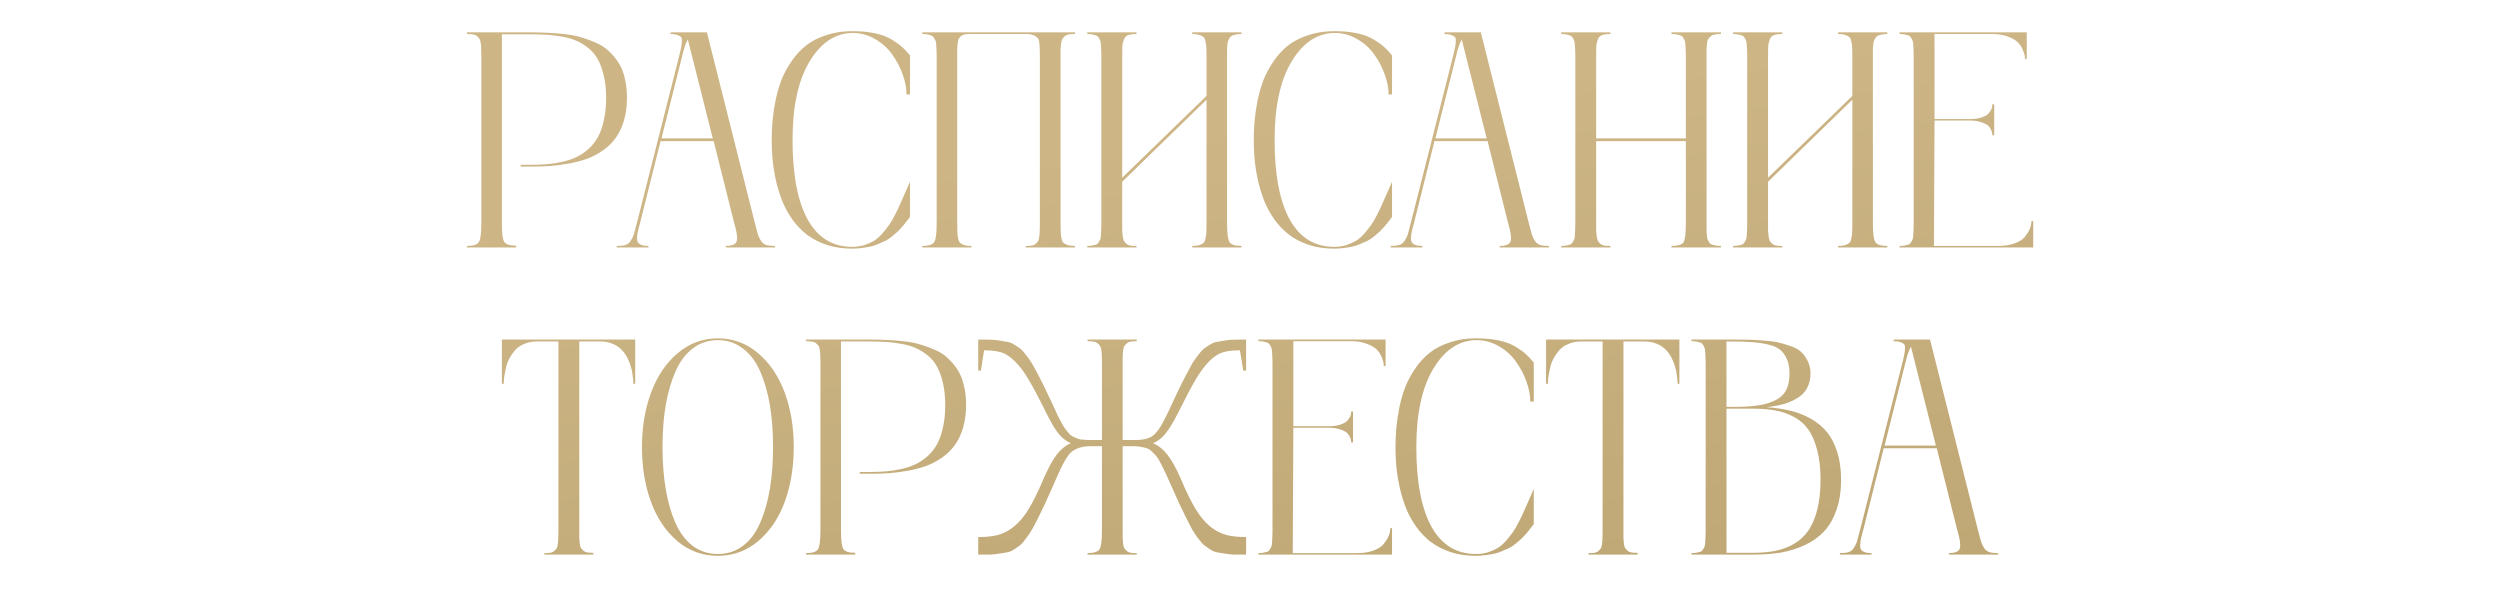 <?xml version="1.0" encoding="UTF-8"?> <svg xmlns="http://www.w3.org/2000/svg" width="293" height="72" viewBox="0 0 293 72" fill="none"><path d="M62.143 3.793C62.916 3.793 63.607 3.811 64.217 3.846C64.838 3.869 65.512 3.922 66.238 4.004C66.965 4.086 67.609 4.215 68.172 4.391C68.734 4.555 69.303 4.766 69.877 5.023C70.451 5.27 70.943 5.592 71.353 5.99C71.775 6.377 72.15 6.822 72.478 7.326C72.807 7.83 73.053 8.434 73.217 9.137C73.393 9.84 73.481 10.619 73.481 11.475C73.481 12.447 73.363 13.332 73.129 14.129C72.894 14.914 72.578 15.582 72.18 16.133C71.793 16.684 71.307 17.17 70.721 17.592C70.135 18.002 69.525 18.33 68.893 18.576C68.26 18.811 67.545 19.004 66.748 19.156C65.963 19.297 65.207 19.396 64.481 19.455C63.766 19.502 62.986 19.525 62.143 19.525H61.018V19.314H62.143C62.857 19.314 63.508 19.291 64.094 19.244C64.68 19.197 65.283 19.104 65.904 18.963C66.537 18.822 67.094 18.635 67.574 18.4C68.066 18.166 68.535 17.85 68.981 17.451C69.426 17.053 69.795 16.584 70.088 16.045C70.381 15.506 70.609 14.85 70.773 14.076C70.949 13.303 71.037 12.435 71.037 11.475C71.037 10.514 70.949 9.658 70.773 8.908C70.598 8.146 70.369 7.508 70.088 6.992C69.818 6.477 69.449 6.031 68.981 5.656C68.523 5.281 68.061 4.994 67.592 4.795C67.135 4.584 66.578 4.42 65.922 4.303C65.266 4.186 64.656 4.109 64.094 4.074C63.543 4.039 62.893 4.021 62.143 4.021H58.82V26.152C58.82 27.254 58.902 27.969 59.066 28.297C59.242 28.625 59.717 28.789 60.49 28.789V29H54.725V28.824C55.498 28.824 55.973 28.66 56.148 28.332C56.324 27.992 56.412 27.266 56.412 26.152V6.641C56.412 6.23 56.406 5.926 56.395 5.727C56.395 5.516 56.377 5.293 56.342 5.059C56.307 4.812 56.254 4.643 56.184 4.549C56.125 4.443 56.031 4.338 55.902 4.232C55.773 4.127 55.615 4.062 55.428 4.039C55.24 4.004 55.006 3.986 54.725 3.986V3.793H62.143ZM90.812 28.824L90.848 29H85.082L85.047 28.824C85.82 28.824 86.254 28.631 86.348 28.244C86.453 27.857 86.353 27.16 86.049 26.152L83.641 16.537H77.418L75.01 26.152C74.705 27.16 74.6 27.857 74.693 28.244C74.799 28.631 75.238 28.824 76.012 28.824L75.977 29H72.268L72.303 28.824C72.713 28.824 73.041 28.789 73.287 28.719C73.533 28.648 73.738 28.49 73.902 28.244C74.078 27.986 74.207 27.729 74.289 27.471C74.371 27.201 74.488 26.762 74.641 26.152L79.58 6.641C79.709 6.137 79.791 5.779 79.826 5.568C79.873 5.357 79.902 5.123 79.914 4.865C79.938 4.596 79.897 4.414 79.791 4.32C79.697 4.227 79.551 4.15 79.352 4.092C79.164 4.021 78.9 3.986 78.561 3.986L78.631 3.793H82.85L88.475 26.152C88.627 26.762 88.744 27.201 88.826 27.471C88.908 27.729 89.031 27.986 89.195 28.244C89.371 28.49 89.582 28.648 89.828 28.719C90.074 28.789 90.402 28.824 90.812 28.824ZM77.523 16.221H83.535L80.617 4.637C80.383 5.012 80.154 5.68 79.932 6.641L77.523 16.221ZM99.883 28.93C100.363 28.93 100.82 28.865 101.254 28.736C101.688 28.596 102.068 28.432 102.396 28.244C102.725 28.045 103.047 27.77 103.363 27.418C103.68 27.055 103.943 26.727 104.154 26.434C104.377 26.129 104.617 25.725 104.875 25.221C105.133 24.717 105.332 24.301 105.473 23.973C105.625 23.633 105.824 23.182 106.07 22.619C106.316 22.045 106.51 21.605 106.65 21.301V25.432C106.627 25.455 106.521 25.59 106.334 25.836C106.158 26.07 106.035 26.229 105.965 26.311C105.906 26.381 105.771 26.533 105.561 26.768C105.35 27.002 105.18 27.172 105.051 27.277C104.934 27.383 104.746 27.541 104.488 27.752C104.242 27.951 104.014 28.104 103.803 28.209C103.592 28.303 103.328 28.42 103.012 28.561C102.707 28.701 102.402 28.807 102.098 28.877C101.805 28.947 101.465 29.006 101.078 29.053C100.691 29.111 100.293 29.141 99.883 29.141C98.793 29.141 97.797 28.994 96.894 28.701C95.992 28.396 95.219 27.998 94.574 27.506C93.941 27.014 93.373 26.422 92.869 25.73C92.377 25.027 91.978 24.301 91.674 23.551C91.381 22.801 91.135 21.998 90.936 21.143C90.748 20.275 90.619 19.467 90.549 18.717C90.478 17.955 90.443 17.182 90.443 16.396C90.443 15.611 90.478 14.844 90.549 14.094C90.619 13.332 90.742 12.518 90.918 11.65C91.106 10.783 91.346 9.98 91.639 9.242C91.943 8.504 92.342 7.783 92.834 7.08C93.326 6.377 93.889 5.779 94.522 5.287C95.166 4.795 95.945 4.402 96.859 4.109C97.773 3.805 98.781 3.652 99.883 3.652C100.879 3.652 101.764 3.734 102.537 3.898C103.322 4.062 103.973 4.303 104.488 4.619C105.016 4.936 105.432 5.234 105.736 5.516C106.041 5.785 106.346 6.113 106.65 6.5V11.07H106.246C106.246 10.332 106.094 9.547 105.789 8.715C105.496 7.883 105.086 7.104 104.559 6.377C104.043 5.639 103.369 5.035 102.537 4.566C101.717 4.086 100.832 3.852 99.883 3.863C97.867 3.898 96.197 5.018 94.873 7.221C93.549 9.424 92.887 12.482 92.887 16.396C92.887 20.475 93.478 23.586 94.662 25.73C95.846 27.863 97.586 28.93 99.883 28.93ZM125.986 3.986C125.705 3.986 125.471 4.004 125.283 4.039C125.096 4.062 124.938 4.127 124.809 4.232C124.68 4.338 124.58 4.443 124.51 4.549C124.451 4.643 124.404 4.812 124.369 5.059C124.334 5.305 124.311 5.527 124.299 5.727C124.299 5.926 124.299 6.23 124.299 6.641V26.152C124.299 26.645 124.305 27.008 124.316 27.242C124.328 27.465 124.357 27.705 124.404 27.963C124.463 28.221 124.551 28.396 124.668 28.49C124.797 28.584 124.961 28.666 125.16 28.736C125.371 28.795 125.646 28.824 125.986 28.824V29H120.221V28.824C120.502 28.824 120.736 28.812 120.924 28.789C121.111 28.754 121.264 28.684 121.381 28.578C121.51 28.461 121.604 28.355 121.662 28.262C121.732 28.168 121.779 27.992 121.803 27.734C121.838 27.477 121.855 27.254 121.855 27.066C121.867 26.879 121.873 26.574 121.873 26.152V6.641C121.873 5.551 121.826 4.877 121.732 4.619C121.475 4.221 121.029 4.01 120.396 3.986H113.699C113.441 3.986 113.225 4.004 113.049 4.039C112.885 4.062 112.744 4.127 112.627 4.232C112.521 4.338 112.439 4.438 112.381 4.531C112.322 4.625 112.275 4.795 112.24 5.041C112.217 5.275 112.199 5.48 112.188 5.656C112.188 5.832 112.188 6.119 112.188 6.518C112.188 6.576 112.188 6.617 112.188 6.641V26.152C112.188 26.656 112.193 27.02 112.205 27.242C112.217 27.465 112.246 27.705 112.293 27.963C112.352 28.221 112.439 28.396 112.557 28.49C112.674 28.584 112.832 28.666 113.031 28.736C113.242 28.795 113.518 28.824 113.857 28.824V29H108.092V28.824C108.865 28.824 109.34 28.66 109.516 28.332C109.691 27.992 109.779 27.266 109.779 26.152V6.641C109.779 6.301 109.773 6.043 109.762 5.867C109.762 5.68 109.75 5.475 109.727 5.252C109.715 5.029 109.686 4.865 109.639 4.76C109.592 4.654 109.527 4.543 109.445 4.426C109.375 4.297 109.275 4.209 109.146 4.162C109.029 4.115 108.883 4.074 108.707 4.039C108.531 4.004 108.326 3.986 108.092 3.986V3.793H125.986V3.986ZM145.498 3.986C145.264 3.986 145.059 4.004 144.883 4.039C144.707 4.074 144.555 4.115 144.426 4.162C144.309 4.209 144.209 4.297 144.127 4.426C144.057 4.543 143.998 4.654 143.951 4.76C143.904 4.865 143.869 5.029 143.846 5.252C143.834 5.475 143.822 5.68 143.811 5.867C143.811 6.043 143.811 6.301 143.811 6.641V26.152C143.811 27.266 143.898 27.992 144.074 28.332C144.25 28.66 144.725 28.824 145.498 28.824V29H139.732V28.824C140.072 28.824 140.342 28.795 140.541 28.736C140.752 28.666 140.916 28.584 141.033 28.49C141.15 28.396 141.232 28.221 141.279 27.963C141.338 27.705 141.373 27.465 141.385 27.242C141.396 27.02 141.402 26.656 141.402 26.152V11.685L131.523 21.301V26.152C131.523 26.562 131.523 26.867 131.523 27.066C131.535 27.254 131.559 27.477 131.594 27.734C131.629 27.98 131.676 28.156 131.734 28.262C131.805 28.355 131.898 28.461 132.016 28.578C132.145 28.684 132.303 28.754 132.49 28.789C132.678 28.812 132.912 28.824 133.193 28.824V29H127.428V28.824C127.662 28.824 127.861 28.807 128.025 28.771C128.201 28.736 128.348 28.701 128.465 28.666C128.594 28.619 128.693 28.531 128.764 28.402C128.846 28.273 128.904 28.168 128.939 28.086C128.986 27.992 129.016 27.822 129.027 27.576C129.051 27.33 129.062 27.125 129.062 26.961C129.074 26.797 129.08 26.527 129.08 26.152V6.641C129.08 6.277 129.074 6.014 129.062 5.85C129.062 5.686 129.051 5.486 129.027 5.252C129.016 5.006 128.986 4.836 128.939 4.742C128.904 4.648 128.846 4.537 128.764 4.408C128.693 4.279 128.594 4.197 128.465 4.162C128.348 4.115 128.201 4.074 128.025 4.039C127.861 4.004 127.662 3.986 127.428 3.986V3.793H133.193V3.986C132.783 3.986 132.461 4.027 132.227 4.109C132.004 4.18 131.84 4.344 131.734 4.602C131.629 4.859 131.564 5.117 131.541 5.375C131.529 5.621 131.523 6.043 131.523 6.641V20.826L141.402 11.246V6.641C141.402 6.148 141.396 5.791 141.385 5.568C141.373 5.346 141.338 5.105 141.279 4.848C141.232 4.59 141.15 4.414 141.033 4.32C140.916 4.227 140.752 4.15 140.541 4.092C140.33 4.021 140.061 3.986 139.732 3.986V3.793H145.498V3.986ZM156.379 28.93C156.859 28.93 157.316 28.865 157.75 28.736C158.184 28.596 158.564 28.432 158.893 28.244C159.221 28.045 159.543 27.77 159.859 27.418C160.176 27.055 160.439 26.727 160.65 26.434C160.873 26.129 161.113 25.725 161.371 25.221C161.629 24.717 161.828 24.301 161.969 23.973C162.121 23.633 162.32 23.182 162.566 22.619C162.812 22.045 163.006 21.605 163.146 21.301V25.432C163.123 25.455 163.018 25.59 162.83 25.836C162.654 26.07 162.531 26.229 162.461 26.311C162.402 26.381 162.268 26.533 162.057 26.768C161.846 27.002 161.676 27.172 161.547 27.277C161.43 27.383 161.242 27.541 160.984 27.752C160.738 27.951 160.51 28.104 160.299 28.209C160.088 28.303 159.824 28.42 159.508 28.561C159.203 28.701 158.898 28.807 158.594 28.877C158.301 28.947 157.961 29.006 157.574 29.053C157.188 29.111 156.789 29.141 156.379 29.141C155.289 29.141 154.293 28.994 153.391 28.701C152.488 28.396 151.715 27.998 151.07 27.506C150.438 27.014 149.869 26.422 149.365 25.73C148.873 25.027 148.475 24.301 148.17 23.551C147.877 22.801 147.631 21.998 147.432 21.143C147.244 20.275 147.115 19.467 147.045 18.717C146.975 17.955 146.939 17.182 146.939 16.396C146.939 15.611 146.975 14.844 147.045 14.094C147.115 13.332 147.238 12.518 147.414 11.65C147.602 10.783 147.842 9.98 148.135 9.242C148.439 8.504 148.838 7.783 149.33 7.08C149.822 6.377 150.385 5.779 151.018 5.287C151.662 4.795 152.441 4.402 153.355 4.109C154.27 3.805 155.277 3.652 156.379 3.652C157.375 3.652 158.26 3.734 159.033 3.898C159.818 4.062 160.469 4.303 160.984 4.619C161.512 4.936 161.928 5.234 162.232 5.516C162.537 5.785 162.842 6.113 163.146 6.5V11.07H162.742C162.742 10.332 162.59 9.547 162.285 8.715C161.992 7.883 161.582 7.104 161.055 6.377C160.539 5.639 159.865 5.035 159.033 4.566C158.213 4.086 157.328 3.852 156.379 3.863C154.363 3.898 152.693 5.018 151.369 7.221C150.045 9.424 149.383 12.482 149.383 16.396C149.383 20.475 149.975 23.586 151.158 25.73C152.342 27.863 154.082 28.93 156.379 28.93ZM181.516 28.824L181.551 29H175.785L175.75 28.824C176.523 28.824 176.957 28.631 177.051 28.244C177.156 27.857 177.057 27.16 176.752 26.152L174.344 16.537H168.121L165.713 26.152C165.408 27.16 165.303 27.857 165.396 28.244C165.502 28.631 165.941 28.824 166.715 28.824L166.68 29H162.971L163.006 28.824C163.416 28.824 163.744 28.789 163.99 28.719C164.236 28.648 164.441 28.49 164.605 28.244C164.781 27.986 164.91 27.729 164.992 27.471C165.074 27.201 165.191 26.762 165.344 26.152L170.283 6.641C170.412 6.137 170.494 5.779 170.529 5.568C170.576 5.357 170.605 5.123 170.617 4.865C170.641 4.596 170.6 4.414 170.494 4.32C170.4 4.227 170.254 4.15 170.055 4.092C169.867 4.021 169.604 3.986 169.264 3.986L169.334 3.793H173.553L179.178 26.152C179.33 26.762 179.447 27.201 179.529 27.471C179.611 27.729 179.734 27.986 179.898 28.244C180.074 28.49 180.285 28.648 180.531 28.719C180.777 28.789 181.105 28.824 181.516 28.824ZM168.227 16.221H174.238L171.32 4.637C171.086 5.012 170.857 5.68 170.635 6.641L168.227 16.221ZM201.695 3.986C201.414 3.986 201.174 4.004 200.975 4.039C200.787 4.062 200.629 4.133 200.5 4.25C200.383 4.355 200.289 4.455 200.219 4.549C200.148 4.643 200.096 4.818 200.061 5.076C200.037 5.334 200.02 5.557 200.008 5.744C200.008 5.92 200.008 6.219 200.008 6.641V26.152C200.008 26.516 200.008 26.779 200.008 26.943C200.02 27.107 200.031 27.312 200.043 27.559C200.066 27.805 200.096 27.975 200.131 28.068C200.178 28.162 200.236 28.273 200.307 28.402C200.389 28.531 200.494 28.619 200.623 28.666C200.752 28.701 200.898 28.736 201.062 28.771C201.238 28.807 201.449 28.824 201.695 28.824V29H195.895V28.824C196.691 28.824 197.172 28.666 197.336 28.35C197.5 28.021 197.582 27.289 197.582 26.152V16.537H187.07V26.152C187.07 26.562 187.07 26.867 187.07 27.066C187.082 27.254 187.105 27.477 187.141 27.734C187.176 27.98 187.223 28.156 187.281 28.262C187.352 28.355 187.445 28.461 187.562 28.578C187.691 28.684 187.85 28.754 188.037 28.789C188.225 28.812 188.459 28.824 188.74 28.824V29H182.975V28.824C183.209 28.824 183.408 28.807 183.572 28.771C183.748 28.736 183.895 28.701 184.012 28.666C184.141 28.619 184.24 28.531 184.311 28.402C184.393 28.273 184.451 28.168 184.486 28.086C184.533 27.992 184.562 27.822 184.574 27.576C184.598 27.33 184.609 27.125 184.609 26.961C184.621 26.797 184.627 26.527 184.627 26.152V6.641C184.627 6.277 184.621 6.014 184.609 5.85C184.609 5.686 184.598 5.486 184.574 5.252C184.562 5.006 184.533 4.836 184.486 4.742C184.451 4.648 184.393 4.537 184.311 4.408C184.24 4.279 184.141 4.197 184.012 4.162C183.895 4.115 183.748 4.074 183.572 4.039C183.408 4.004 183.209 3.986 182.975 3.986V3.793H188.74V3.986C188.33 3.986 188.008 4.027 187.773 4.109C187.551 4.18 187.387 4.344 187.281 4.602C187.176 4.859 187.111 5.117 187.088 5.375C187.076 5.621 187.07 6.043 187.07 6.641V16.221H197.582V6.641C197.582 6.277 197.576 6.014 197.564 5.85C197.564 5.686 197.553 5.486 197.529 5.252C197.518 5.006 197.488 4.836 197.441 4.742C197.406 4.648 197.348 4.537 197.266 4.408C197.195 4.279 197.096 4.197 196.967 4.162C196.838 4.115 196.686 4.074 196.51 4.039C196.346 4.004 196.141 3.986 195.895 3.986V3.793H201.695V3.986ZM221.189 3.986C220.955 3.986 220.75 4.004 220.574 4.039C220.398 4.074 220.246 4.115 220.117 4.162C220 4.209 219.9 4.297 219.818 4.426C219.748 4.543 219.689 4.654 219.643 4.76C219.596 4.865 219.561 5.029 219.537 5.252C219.525 5.475 219.514 5.68 219.502 5.867C219.502 6.043 219.502 6.301 219.502 6.641V26.152C219.502 27.266 219.59 27.992 219.766 28.332C219.941 28.66 220.416 28.824 221.189 28.824V29H215.424V28.824C215.764 28.824 216.033 28.795 216.232 28.736C216.443 28.666 216.607 28.584 216.725 28.49C216.842 28.396 216.924 28.221 216.971 27.963C217.029 27.705 217.064 27.465 217.076 27.242C217.088 27.02 217.094 26.656 217.094 26.152V11.685L207.215 21.301V26.152C207.215 26.562 207.215 26.867 207.215 27.066C207.227 27.254 207.25 27.477 207.285 27.734C207.32 27.98 207.367 28.156 207.426 28.262C207.496 28.355 207.59 28.461 207.707 28.578C207.836 28.684 207.994 28.754 208.182 28.789C208.369 28.812 208.604 28.824 208.885 28.824V29H203.119V28.824C203.354 28.824 203.553 28.807 203.717 28.771C203.893 28.736 204.039 28.701 204.156 28.666C204.285 28.619 204.385 28.531 204.455 28.402C204.537 28.273 204.596 28.168 204.631 28.086C204.678 27.992 204.707 27.822 204.719 27.576C204.742 27.33 204.754 27.125 204.754 26.961C204.766 26.797 204.771 26.527 204.771 26.152V6.641C204.771 6.277 204.766 6.014 204.754 5.85C204.754 5.686 204.742 5.486 204.719 5.252C204.707 5.006 204.678 4.836 204.631 4.742C204.596 4.648 204.537 4.537 204.455 4.408C204.385 4.279 204.285 4.197 204.156 4.162C204.039 4.115 203.893 4.074 203.717 4.039C203.553 4.004 203.354 3.986 203.119 3.986V3.793H208.885V3.986C208.475 3.986 208.152 4.027 207.918 4.109C207.695 4.18 207.531 4.344 207.426 4.602C207.32 4.859 207.256 5.117 207.232 5.375C207.221 5.621 207.215 6.043 207.215 6.641V20.826L217.094 11.246V6.641C217.094 6.148 217.088 5.791 217.076 5.568C217.064 5.346 217.029 5.105 216.971 4.848C216.924 4.59 216.842 4.414 216.725 4.32C216.607 4.227 216.443 4.15 216.232 4.092C216.021 4.021 215.752 3.986 215.424 3.986V3.793H221.189V3.986ZM238.082 25.906H238.293V29H222.631V28.824C222.865 28.824 223.064 28.807 223.229 28.771C223.404 28.736 223.551 28.701 223.668 28.666C223.797 28.619 223.896 28.531 223.967 28.402C224.049 28.273 224.107 28.168 224.143 28.086C224.189 27.992 224.219 27.822 224.23 27.576C224.254 27.33 224.266 27.125 224.266 26.961C224.277 26.797 224.283 26.527 224.283 26.152V6.641C224.283 6.277 224.277 6.014 224.266 5.85C224.266 5.686 224.254 5.486 224.23 5.252C224.219 5.006 224.189 4.836 224.143 4.742C224.107 4.648 224.049 4.537 223.967 4.408C223.896 4.279 223.797 4.197 223.668 4.162C223.551 4.115 223.404 4.074 223.229 4.039C223.064 4.004 222.865 3.986 222.631 3.986V3.793H237.537V6.904H237.326C237.326 6.822 237.32 6.717 237.309 6.588C237.297 6.459 237.227 6.23 237.098 5.902C236.969 5.562 236.781 5.264 236.535 5.006C236.301 4.748 235.914 4.514 235.375 4.303C234.836 4.092 234.197 3.986 233.459 3.986H226.727V13.953H230.875C231.391 13.953 231.83 13.895 232.193 13.777C232.568 13.66 232.838 13.52 233.002 13.355C233.166 13.18 233.289 13.01 233.371 12.846C233.453 12.67 233.494 12.523 233.494 12.406V12.23H233.723V15.852H233.494C233.494 15.805 233.494 15.746 233.494 15.676C233.494 15.594 233.453 15.453 233.371 15.254C233.289 15.055 233.166 14.879 233.002 14.727C232.838 14.574 232.568 14.44 232.193 14.322C231.83 14.193 231.391 14.129 230.875 14.129H226.727L226.656 28.824H234.215C234.941 28.824 235.574 28.725 236.113 28.525C236.652 28.326 237.039 28.086 237.273 27.805C237.52 27.512 237.707 27.225 237.836 26.943C237.977 26.65 238.053 26.404 238.064 26.205L238.082 25.906ZM58.82 39.793H74.447V44.978H74.236C74.236 44.908 74.231 44.815 74.219 44.697C74.219 44.58 74.195 44.352 74.148 44.012C74.113 43.66 74.049 43.332 73.955 43.027C73.873 42.711 73.738 42.365 73.551 41.99C73.363 41.603 73.135 41.275 72.865 41.006C72.607 40.725 72.262 40.49 71.828 40.303C71.394 40.115 70.908 40.022 70.369 40.022H67.891V62.152C67.891 62.574 67.891 62.879 67.891 63.066C67.902 63.242 67.92 63.459 67.943 63.717C67.978 63.963 68.025 64.133 68.084 64.227C68.154 64.32 68.248 64.426 68.365 64.543C68.494 64.648 68.652 64.719 68.84 64.754C69.027 64.777 69.262 64.789 69.543 64.789V65H63.795V64.824C64.076 64.824 64.311 64.812 64.498 64.789C64.686 64.754 64.838 64.684 64.955 64.578C65.084 64.461 65.178 64.356 65.236 64.262C65.307 64.168 65.353 63.992 65.377 63.734C65.412 63.477 65.43 63.254 65.43 63.066C65.441 62.879 65.447 62.574 65.447 62.152V40.022H62.916C62.377 40.022 61.891 40.115 61.457 40.303C61.023 40.478 60.672 40.713 60.402 41.006C60.145 41.299 59.916 41.621 59.717 41.973C59.529 42.324 59.395 42.676 59.312 43.027C59.23 43.379 59.166 43.701 59.119 43.994C59.072 44.287 59.049 44.527 59.049 44.715L59.031 44.978H58.82V39.793ZM79.422 41.393C80.793 40.232 82.363 39.652 84.133 39.652C85.902 39.652 87.467 40.227 88.826 41.375C90.197 42.523 91.24 44.059 91.955 45.98C92.67 47.902 93.027 50.041 93.027 52.397C93.027 54.752 92.676 56.891 91.973 58.812C91.269 60.723 90.232 62.258 88.861 63.418C87.502 64.566 85.926 65.141 84.133 65.141C82.34 65.141 80.758 64.566 79.387 63.418C78.027 62.258 76.996 60.723 76.293 58.812C75.59 56.891 75.238 54.752 75.238 52.397C75.238 50.053 75.596 47.92 76.311 45.998C77.025 44.076 78.062 42.541 79.422 41.393ZM81.162 63.963C82.018 64.607 83.008 64.93 84.133 64.93C85.258 64.93 86.242 64.607 87.086 63.963C87.941 63.307 88.615 62.398 89.107 61.238C89.611 60.078 89.986 58.76 90.232 57.283C90.478 55.807 90.602 54.178 90.602 52.397C90.602 50.615 90.478 48.986 90.232 47.51C89.986 46.033 89.611 44.715 89.107 43.555C88.603 42.395 87.924 41.492 87.068 40.848C86.225 40.191 85.246 39.863 84.133 39.863C83.019 39.863 82.035 40.191 81.18 40.848C80.336 41.492 79.662 42.395 79.158 43.555C78.654 44.715 78.273 46.033 78.016 47.51C77.769 48.986 77.647 50.615 77.647 52.397C77.647 54.178 77.769 55.807 78.016 57.283C78.262 58.76 78.637 60.078 79.141 61.238C79.644 62.398 80.318 63.307 81.162 63.963ZM101.887 39.793C102.66 39.793 103.352 39.81 103.961 39.846C104.582 39.869 105.256 39.922 105.982 40.004C106.709 40.086 107.354 40.215 107.916 40.391C108.479 40.555 109.047 40.766 109.621 41.023C110.195 41.27 110.688 41.592 111.098 41.99C111.52 42.377 111.895 42.822 112.223 43.326C112.551 43.83 112.797 44.434 112.961 45.137C113.137 45.84 113.225 46.619 113.225 47.475C113.225 48.447 113.107 49.332 112.873 50.129C112.639 50.914 112.322 51.582 111.924 52.133C111.537 52.684 111.051 53.17 110.465 53.592C109.879 54.002 109.27 54.33 108.637 54.576C108.004 54.81 107.289 55.004 106.492 55.156C105.707 55.297 104.951 55.397 104.225 55.455C103.51 55.502 102.73 55.525 101.887 55.525H100.762V55.315H101.887C102.602 55.315 103.252 55.291 103.838 55.244C104.424 55.197 105.027 55.103 105.648 54.963C106.281 54.822 106.838 54.635 107.318 54.4C107.811 54.166 108.279 53.85 108.725 53.451C109.17 53.053 109.539 52.584 109.832 52.045C110.125 51.506 110.354 50.85 110.518 50.076C110.693 49.303 110.781 48.435 110.781 47.475C110.781 46.514 110.693 45.658 110.518 44.908C110.342 44.147 110.113 43.508 109.832 42.992C109.562 42.477 109.193 42.031 108.725 41.656C108.268 41.281 107.805 40.994 107.336 40.795C106.879 40.584 106.322 40.42 105.666 40.303C105.01 40.185 104.4 40.109 103.838 40.074C103.287 40.039 102.637 40.022 101.887 40.022H98.564V62.152C98.564 63.254 98.647 63.969 98.811 64.297C98.986 64.625 99.461 64.789 100.234 64.789V65H94.469V64.824C95.242 64.824 95.717 64.66 95.893 64.332C96.068 63.992 96.156 63.266 96.156 62.152V42.641C96.156 42.23 96.15 41.926 96.139 41.727C96.139 41.516 96.121 41.293 96.086 41.059C96.051 40.812 95.998 40.643 95.928 40.549C95.869 40.443 95.775 40.338 95.647 40.232C95.518 40.127 95.359 40.062 95.172 40.039C94.984 40.004 94.75 39.986 94.469 39.986V39.793H101.887ZM138.08 48.371C137.518 49.484 137.014 50.31 136.568 50.85C136.135 51.377 135.654 51.74 135.127 51.94C135.771 52.209 136.346 52.672 136.85 53.328C137.354 53.973 137.875 54.922 138.414 56.176C139.023 57.617 139.598 58.783 140.137 59.674C140.676 60.553 141.25 61.238 141.859 61.73C142.48 62.211 143.102 62.533 143.723 62.697C144.344 62.861 145.117 62.943 146.043 62.943V65C145.48 65 145.018 65 144.654 65C144.303 64.988 143.922 64.947 143.512 64.877C143.113 64.807 142.797 64.754 142.562 64.719C142.34 64.672 142.07 64.549 141.754 64.35C141.449 64.139 141.215 63.969 141.051 63.84C140.898 63.699 140.676 63.435 140.383 63.049C140.102 62.662 139.879 62.328 139.715 62.047C139.562 61.766 139.328 61.309 139.012 60.676C138.695 60.043 138.426 59.486 138.203 59.006C137.98 58.525 137.664 57.822 137.254 56.897C137.184 56.732 137.078 56.498 136.938 56.193C136.715 55.678 136.545 55.309 136.428 55.086C136.322 54.852 136.176 54.559 135.988 54.207C135.812 53.855 135.66 53.609 135.531 53.469C135.402 53.316 135.238 53.147 135.039 52.959C134.852 52.76 134.658 52.625 134.459 52.555C134.26 52.484 134.025 52.426 133.756 52.379C133.486 52.32 133.188 52.291 132.859 52.291H131.576V62.152C131.576 62.574 131.576 62.879 131.576 63.066C131.588 63.254 131.605 63.477 131.629 63.734C131.664 63.992 131.711 64.168 131.77 64.262C131.84 64.356 131.934 64.461 132.051 64.578C132.18 64.684 132.338 64.754 132.525 64.789C132.713 64.812 132.947 64.824 133.229 64.824V65H127.463V64.824C128.236 64.824 128.711 64.66 128.887 64.332C129.062 63.992 129.15 63.266 129.15 62.152V52.291H127.832C127.363 52.291 126.953 52.344 126.602 52.449C126.262 52.543 125.969 52.678 125.723 52.853C125.477 53.018 125.242 53.281 125.02 53.645C124.797 53.996 124.592 54.359 124.404 54.734C124.229 55.098 124 55.602 123.719 56.246C123.602 56.527 123.508 56.744 123.438 56.897C123.027 57.822 122.711 58.525 122.488 59.006C122.266 59.486 121.996 60.043 121.68 60.676C121.363 61.309 121.123 61.766 120.959 62.047C120.807 62.328 120.584 62.662 120.291 63.049C120.01 63.435 119.787 63.699 119.623 63.84C119.471 63.969 119.236 64.139 118.92 64.35C118.615 64.549 118.346 64.672 118.111 64.719C117.889 64.754 117.572 64.807 117.162 64.877C116.764 64.947 116.383 64.988 116.02 65C115.668 65 115.211 65 114.648 65V62.943C115.574 62.943 116.348 62.861 116.969 62.697C117.59 62.533 118.205 62.211 118.814 61.73C119.436 61.238 120.016 60.553 120.555 59.674C121.094 58.783 121.668 57.617 122.277 56.176C122.828 54.91 123.344 53.955 123.824 53.31C124.316 52.666 124.879 52.209 125.512 51.94C124.996 51.74 124.516 51.371 124.07 50.832C123.637 50.293 123.15 49.473 122.611 48.371C121.791 46.707 121.111 45.424 120.572 44.522C120.045 43.607 119.494 42.875 118.92 42.324C118.357 41.773 117.824 41.428 117.32 41.287C116.816 41.135 116.154 41.059 115.334 41.059L114.965 43.432H114.648V39.793C115.211 39.793 115.668 39.799 116.02 39.81C116.383 39.81 116.764 39.846 117.162 39.916C117.572 39.975 117.889 40.027 118.111 40.074C118.346 40.109 118.615 40.227 118.92 40.426C119.236 40.613 119.471 40.772 119.623 40.9C119.787 41.029 120.01 41.281 120.291 41.656C120.584 42.031 120.807 42.353 120.959 42.623C121.123 42.893 121.363 43.332 121.68 43.941C121.996 44.539 122.266 45.072 122.488 45.541C122.711 45.998 123.027 46.666 123.438 47.545C123.684 48.072 123.848 48.43 123.93 48.617C124.023 48.793 124.164 49.068 124.352 49.443C124.551 49.807 124.691 50.047 124.773 50.164C124.867 50.27 124.996 50.434 125.16 50.656C125.336 50.879 125.488 51.025 125.617 51.096C125.758 51.154 125.928 51.236 126.127 51.342C126.338 51.435 126.549 51.494 126.76 51.518C126.982 51.541 127.24 51.559 127.533 51.57H129.15V42.641C129.15 42.23 129.145 41.926 129.133 41.727C129.133 41.527 129.115 41.305 129.08 41.059C129.045 40.812 128.992 40.643 128.922 40.549C128.863 40.443 128.77 40.338 128.641 40.232C128.512 40.127 128.354 40.062 128.166 40.039C127.979 40.004 127.744 39.986 127.463 39.986V39.793H133.229V39.986C132.947 39.986 132.713 40.004 132.525 40.039C132.338 40.062 132.18 40.133 132.051 40.25C131.934 40.355 131.84 40.455 131.77 40.549C131.711 40.643 131.664 40.818 131.629 41.076C131.605 41.334 131.588 41.557 131.576 41.744C131.576 41.92 131.576 42.219 131.576 42.641V51.57H133.158C133.709 51.559 134.16 51.494 134.512 51.377C134.875 51.26 135.197 51.043 135.479 50.727C135.76 50.398 136.018 50.018 136.252 49.584C136.498 49.139 136.803 48.529 137.166 47.756C137.201 47.662 137.23 47.592 137.254 47.545C137.664 46.666 137.98 45.998 138.203 45.541C138.426 45.072 138.695 44.539 139.012 43.941C139.328 43.332 139.562 42.893 139.715 42.623C139.879 42.353 140.102 42.031 140.383 41.656C140.676 41.281 140.898 41.029 141.051 40.9C141.215 40.772 141.449 40.613 141.754 40.426C142.07 40.227 142.34 40.109 142.562 40.074C142.797 40.027 143.113 39.975 143.512 39.916C143.922 39.846 144.303 39.81 144.654 39.81C145.018 39.799 145.48 39.793 146.043 39.793V43.432H145.709L145.322 41.059C144.502 41.059 143.84 41.135 143.336 41.287C142.832 41.428 142.299 41.773 141.736 42.324C141.186 42.875 140.646 43.602 140.119 44.504C139.592 45.406 138.912 46.695 138.08 48.371ZM162.936 61.906H163.146V65H147.484V64.824C147.719 64.824 147.918 64.807 148.082 64.772C148.258 64.736 148.404 64.701 148.521 64.666C148.65 64.619 148.75 64.531 148.82 64.402C148.902 64.273 148.961 64.168 148.996 64.086C149.043 63.992 149.072 63.822 149.084 63.576C149.107 63.33 149.119 63.125 149.119 62.961C149.131 62.797 149.137 62.527 149.137 62.152V42.641C149.137 42.277 149.131 42.014 149.119 41.85C149.119 41.685 149.107 41.486 149.084 41.252C149.072 41.006 149.043 40.836 148.996 40.742C148.961 40.648 148.902 40.537 148.82 40.408C148.75 40.279 148.65 40.197 148.521 40.162C148.404 40.115 148.258 40.074 148.082 40.039C147.918 40.004 147.719 39.986 147.484 39.986V39.793H162.391V42.904H162.18C162.18 42.822 162.174 42.717 162.162 42.588C162.15 42.459 162.08 42.23 161.951 41.902C161.822 41.562 161.635 41.264 161.389 41.006C161.154 40.748 160.768 40.514 160.229 40.303C159.689 40.092 159.051 39.986 158.312 39.986H151.58V49.953H155.729C156.244 49.953 156.684 49.895 157.047 49.777C157.422 49.66 157.691 49.52 157.855 49.355C158.02 49.18 158.143 49.01 158.225 48.846C158.307 48.67 158.348 48.523 158.348 48.406V48.23H158.576V51.852H158.348C158.348 51.805 158.348 51.746 158.348 51.676C158.348 51.594 158.307 51.453 158.225 51.254C158.143 51.055 158.02 50.879 157.855 50.727C157.691 50.574 157.422 50.44 157.047 50.322C156.684 50.193 156.244 50.129 155.729 50.129H151.58L151.51 64.824H159.068C159.795 64.824 160.428 64.725 160.967 64.525C161.506 64.326 161.893 64.086 162.127 63.805C162.373 63.512 162.561 63.225 162.689 62.943C162.83 62.65 162.906 62.404 162.918 62.205L162.936 61.906ZM172.99 64.93C173.471 64.93 173.928 64.865 174.361 64.736C174.795 64.596 175.176 64.432 175.504 64.244C175.832 64.045 176.154 63.77 176.471 63.418C176.787 63.055 177.051 62.727 177.262 62.434C177.484 62.129 177.725 61.725 177.982 61.221C178.24 60.717 178.439 60.301 178.58 59.973C178.732 59.633 178.932 59.182 179.178 58.619C179.424 58.045 179.617 57.605 179.758 57.301V61.432C179.734 61.455 179.629 61.59 179.441 61.836C179.266 62.07 179.143 62.228 179.072 62.31C179.014 62.381 178.879 62.533 178.668 62.768C178.457 63.002 178.287 63.172 178.158 63.277C178.041 63.383 177.854 63.541 177.596 63.752C177.35 63.951 177.121 64.103 176.91 64.209C176.699 64.303 176.436 64.42 176.119 64.561C175.814 64.701 175.51 64.807 175.205 64.877C174.912 64.947 174.572 65.006 174.186 65.053C173.799 65.111 173.4 65.141 172.99 65.141C171.9 65.141 170.904 64.994 170.002 64.701C169.1 64.397 168.326 63.998 167.682 63.506C167.049 63.014 166.48 62.422 165.977 61.73C165.484 61.027 165.086 60.301 164.781 59.551C164.488 58.801 164.242 57.998 164.043 57.143C163.855 56.275 163.727 55.467 163.656 54.717C163.586 53.955 163.551 53.182 163.551 52.397C163.551 51.611 163.586 50.844 163.656 50.094C163.727 49.332 163.85 48.518 164.025 47.65C164.213 46.783 164.453 45.98 164.746 45.242C165.051 44.504 165.449 43.783 165.941 43.08C166.434 42.377 166.996 41.779 167.629 41.287C168.273 40.795 169.053 40.402 169.967 40.109C170.881 39.805 171.889 39.652 172.99 39.652C173.986 39.652 174.871 39.734 175.645 39.898C176.43 40.062 177.08 40.303 177.596 40.619C178.123 40.935 178.539 41.234 178.844 41.516C179.148 41.785 179.453 42.113 179.758 42.5V47.07H179.354C179.354 46.332 179.201 45.547 178.896 44.715C178.604 43.883 178.193 43.103 177.666 42.377C177.15 41.639 176.477 41.035 175.645 40.566C174.824 40.086 173.939 39.852 172.99 39.863C170.975 39.898 169.305 41.018 167.98 43.221C166.656 45.424 165.994 48.482 165.994 52.397C165.994 56.475 166.586 59.586 167.77 61.73C168.953 63.863 170.693 64.93 172.99 64.93ZM181.199 39.793H196.826V44.978H196.615C196.615 44.908 196.609 44.815 196.598 44.697C196.598 44.58 196.574 44.352 196.527 44.012C196.492 43.66 196.428 43.332 196.334 43.027C196.252 42.711 196.117 42.365 195.93 41.99C195.742 41.603 195.514 41.275 195.244 41.006C194.986 40.725 194.641 40.49 194.207 40.303C193.773 40.115 193.287 40.022 192.748 40.022H190.27V62.152C190.27 62.574 190.27 62.879 190.27 63.066C190.281 63.242 190.299 63.459 190.322 63.717C190.357 63.963 190.404 64.133 190.463 64.227C190.533 64.32 190.627 64.426 190.744 64.543C190.873 64.648 191.031 64.719 191.219 64.754C191.406 64.777 191.641 64.789 191.922 64.789V65H186.174V64.824C186.455 64.824 186.689 64.812 186.877 64.789C187.064 64.754 187.217 64.684 187.334 64.578C187.463 64.461 187.557 64.356 187.615 64.262C187.686 64.168 187.732 63.992 187.756 63.734C187.791 63.477 187.809 63.254 187.809 63.066C187.82 62.879 187.826 62.574 187.826 62.152V40.022H185.295C184.756 40.022 184.27 40.115 183.836 40.303C183.402 40.478 183.051 40.713 182.781 41.006C182.523 41.299 182.295 41.621 182.096 41.973C181.908 42.324 181.773 42.676 181.691 43.027C181.609 43.379 181.545 43.701 181.498 43.994C181.451 44.287 181.428 44.527 181.428 44.715L181.41 44.978H181.199V39.793ZM207.039 47.721C208.047 47.791 208.961 47.926 209.781 48.125C210.613 48.312 211.41 48.617 212.172 49.039C212.934 49.461 213.572 49.982 214.088 50.603C214.604 51.213 215.014 51.998 215.318 52.959C215.623 53.908 215.775 54.992 215.775 56.211C215.775 57.57 215.588 58.772 215.213 59.815C214.85 60.846 214.357 61.684 213.736 62.328C213.127 62.973 212.371 63.5 211.469 63.91C210.566 64.32 209.629 64.607 208.656 64.772C207.695 64.924 206.629 65 205.457 65H198.25V64.824C198.484 64.824 198.684 64.807 198.848 64.772C199.023 64.736 199.17 64.701 199.287 64.666C199.416 64.619 199.516 64.531 199.586 64.402C199.668 64.273 199.727 64.168 199.762 64.086C199.809 63.992 199.838 63.822 199.85 63.576C199.873 63.33 199.885 63.125 199.885 62.961C199.896 62.797 199.902 62.527 199.902 62.152V42.641C199.902 42.277 199.896 42.014 199.885 41.85C199.885 41.685 199.873 41.486 199.85 41.252C199.838 41.006 199.809 40.836 199.762 40.742C199.727 40.648 199.668 40.537 199.586 40.408C199.516 40.279 199.416 40.197 199.287 40.162C199.17 40.115 199.023 40.074 198.848 40.039C198.684 40.004 198.484 39.986 198.25 39.986V39.793H202.645C202.68 39.793 202.732 39.793 202.803 39.793C203.635 39.793 204.268 39.799 204.701 39.81C205.135 39.81 205.732 39.84 206.494 39.898C207.268 39.945 207.871 40.016 208.305 40.109C208.75 40.203 209.254 40.35 209.816 40.549C210.379 40.736 210.807 40.971 211.1 41.252C211.393 41.522 211.645 41.873 211.855 42.307C212.078 42.728 212.189 43.215 212.189 43.766C212.189 44.422 212.055 44.996 211.785 45.488C211.527 45.969 211.152 46.355 210.66 46.648C210.18 46.941 209.646 47.176 209.061 47.352C208.475 47.516 207.801 47.639 207.039 47.721ZM202.68 40.022H202.346V47.685H203.717C204.771 47.662 205.639 47.592 206.318 47.475C207.01 47.346 207.625 47.141 208.164 46.859C208.715 46.578 209.113 46.185 209.359 45.682C209.605 45.178 209.729 44.539 209.729 43.766C209.729 43.086 209.623 42.518 209.412 42.06C209.213 41.603 208.943 41.24 208.604 40.971C208.264 40.701 207.771 40.496 207.127 40.355C206.494 40.215 205.855 40.127 205.211 40.092C204.566 40.045 203.723 40.022 202.68 40.022ZM205.457 64.789C206.43 64.789 207.297 64.713 208.059 64.561C208.832 64.408 209.559 64.139 210.238 63.752C210.918 63.353 211.48 62.838 211.926 62.205C212.371 61.572 212.723 60.752 212.98 59.744C213.238 58.736 213.367 57.559 213.367 56.211C213.367 54.863 213.232 53.697 212.963 52.713C212.705 51.717 212.354 50.914 211.908 50.305C211.475 49.695 210.912 49.209 210.221 48.846C209.529 48.482 208.809 48.236 208.059 48.107C207.309 47.967 206.441 47.897 205.457 47.897H202.346V64.789H205.457ZM234.162 64.824L234.197 65H228.432L228.396 64.824C229.17 64.824 229.604 64.631 229.697 64.244C229.803 63.857 229.703 63.16 229.398 62.152L226.99 52.537H220.768L218.359 62.152C218.055 63.16 217.949 63.857 218.043 64.244C218.148 64.631 218.588 64.824 219.361 64.824L219.326 65H215.617L215.652 64.824C216.062 64.824 216.391 64.789 216.637 64.719C216.883 64.648 217.088 64.49 217.252 64.244C217.428 63.986 217.557 63.728 217.639 63.471C217.721 63.201 217.838 62.762 217.99 62.152L222.93 42.641C223.059 42.137 223.141 41.779 223.176 41.568C223.223 41.357 223.252 41.123 223.264 40.865C223.287 40.596 223.246 40.414 223.141 40.32C223.047 40.227 222.9 40.15 222.701 40.092C222.514 40.022 222.25 39.986 221.91 39.986L221.98 39.793H226.199L231.824 62.152C231.977 62.762 232.094 63.201 232.176 63.471C232.258 63.728 232.381 63.986 232.545 64.244C232.721 64.49 232.932 64.648 233.178 64.719C233.424 64.789 233.752 64.824 234.162 64.824ZM220.873 52.221H226.885L223.967 40.637C223.732 41.012 223.504 41.68 223.281 42.641L220.873 52.221Z" fill="url(#paint0_linear_365_3861)"></path><defs><linearGradient id="paint0_linear_365_3861" x1="-12.208" y1="36" x2="5.882" y2="167.231" gradientUnits="userSpaceOnUse"><stop stop-color="#CDB586"></stop><stop offset="1" stop-color="#AF9961"></stop></linearGradient></defs></svg> 